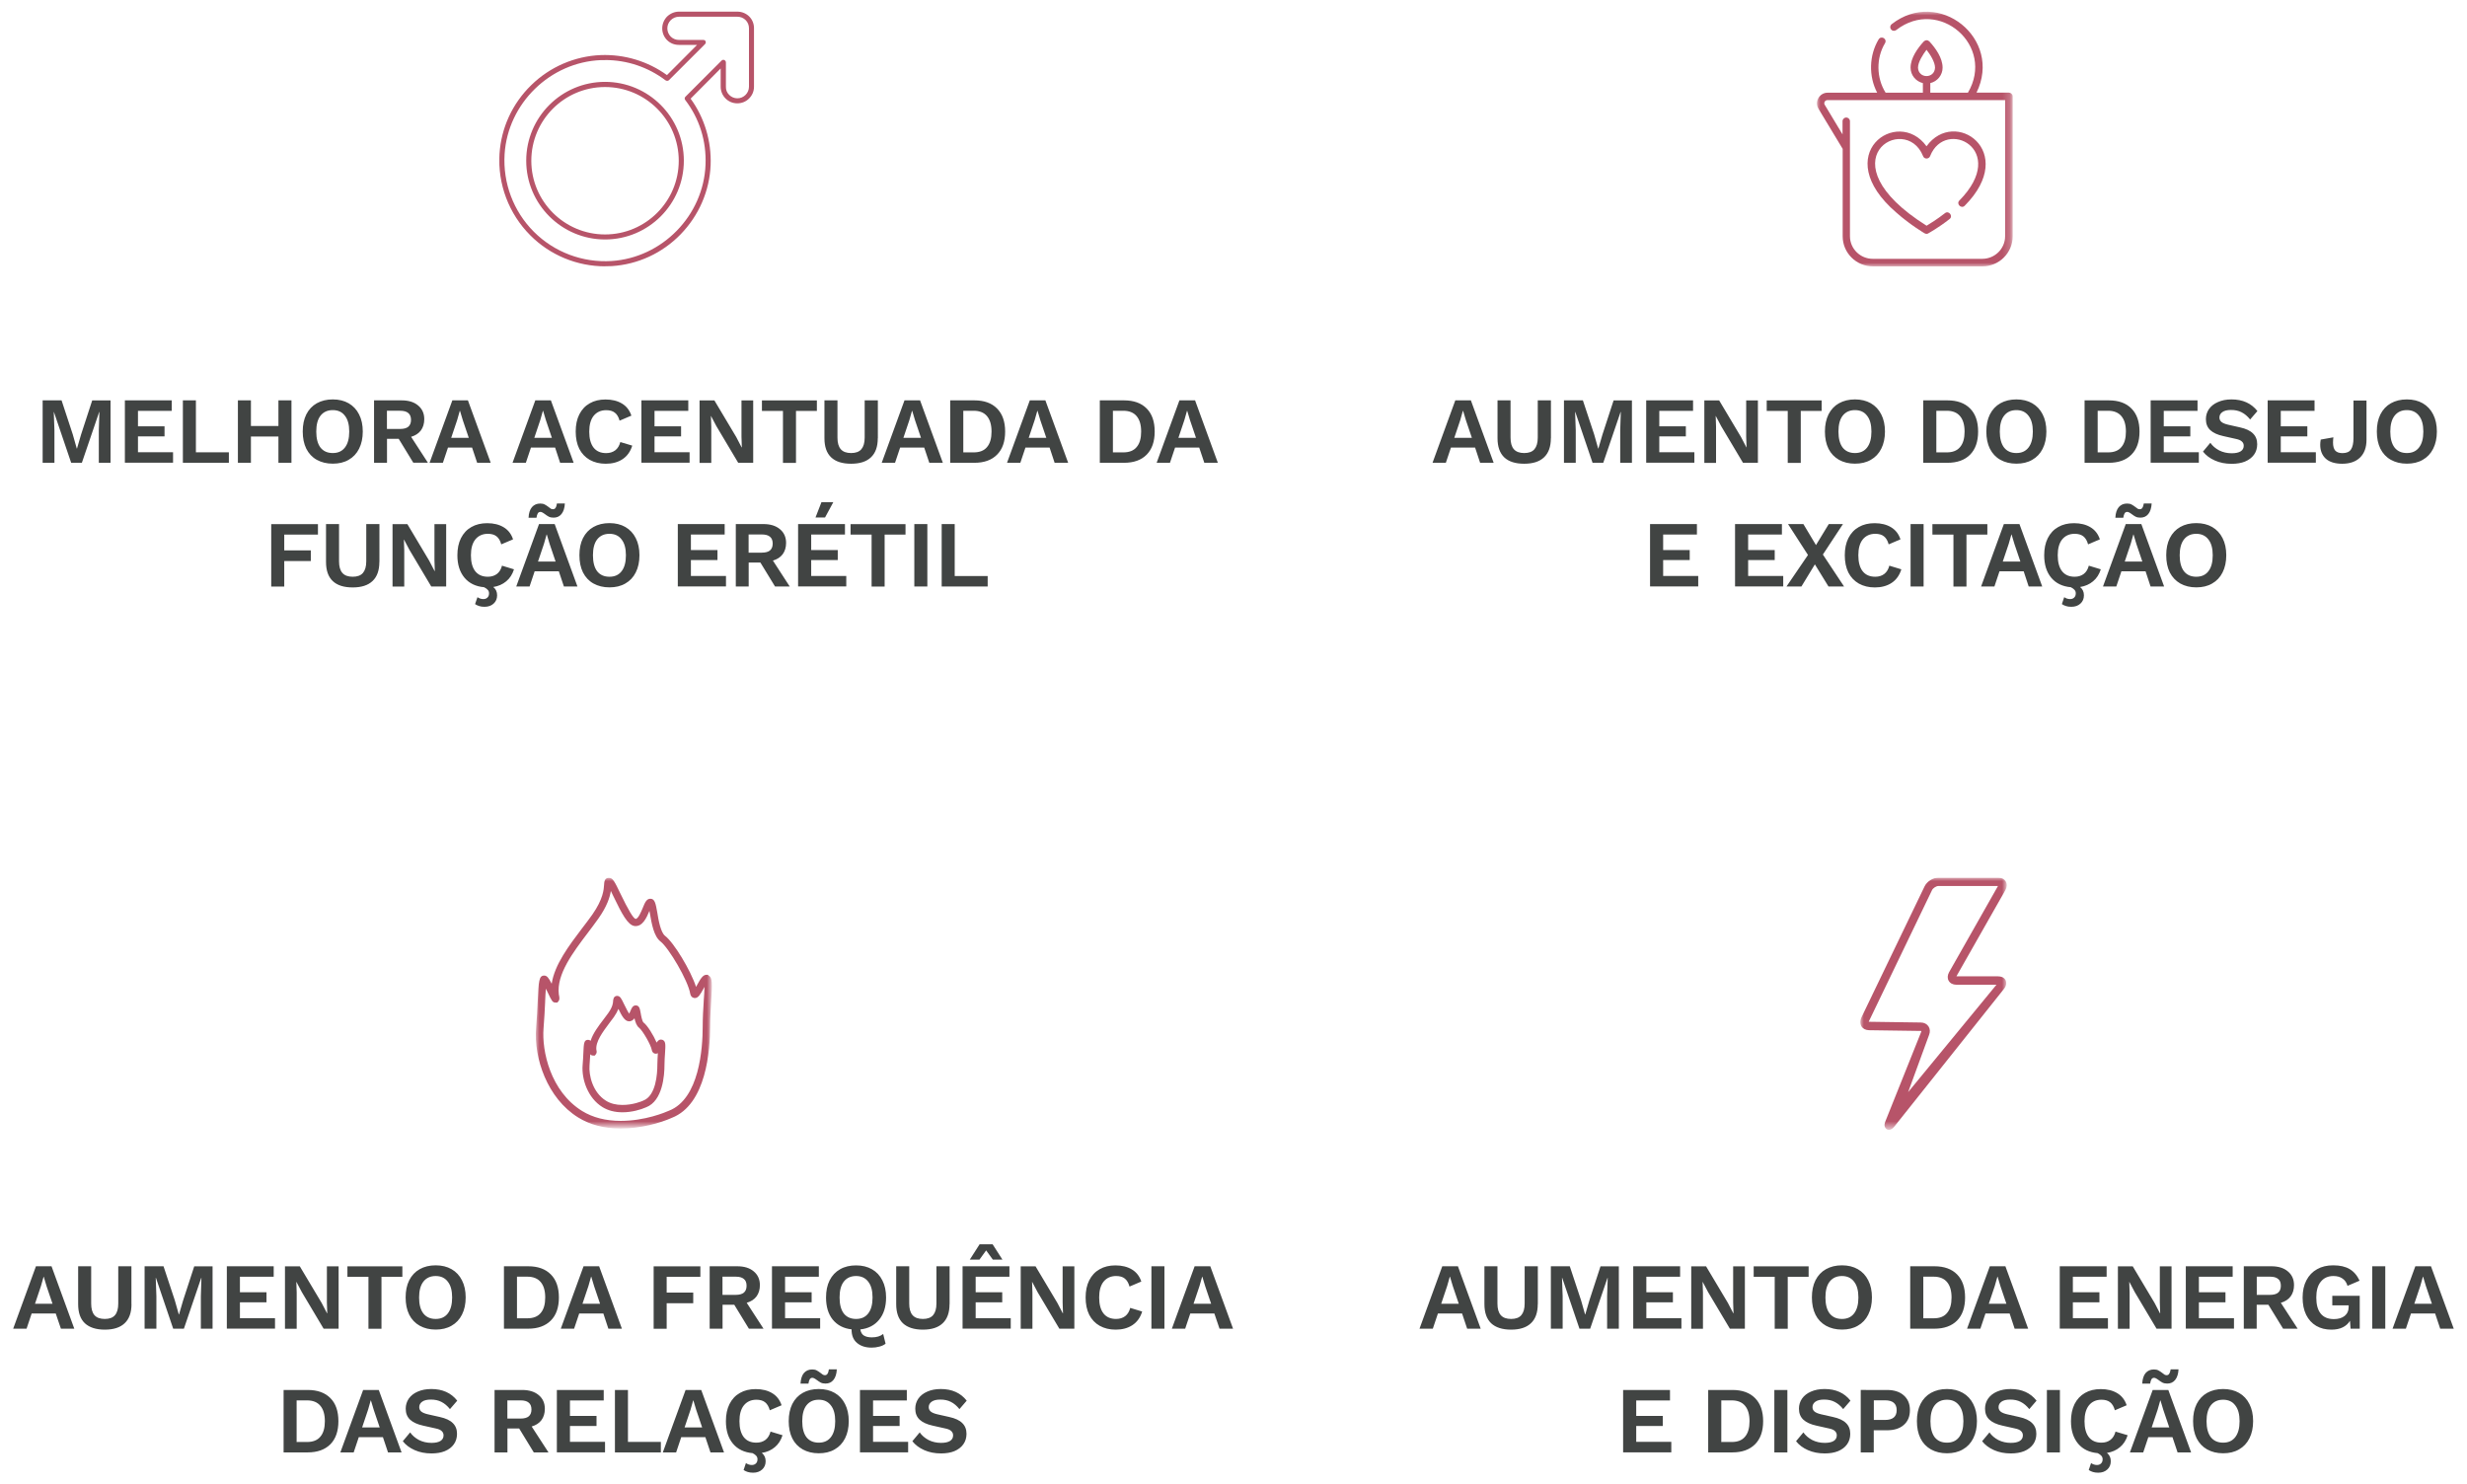 <?xml version="1.0" encoding="utf-8"?>
<!-- Generator: Adobe Illustrator 28.3.0, SVG Export Plug-In . SVG Version: 6.00 Build 0)  -->
<svg version="1.1" id="Camada_1" xmlns="http://www.w3.org/2000/svg" xmlns:xlink="http://www.w3.org/1999/xlink" x="0px" y="0px"
	 viewBox="0 0 339 204" style="enable-background:new 0 0 339 204;" xml:space="preserve">
<style type="text/css">
	.st0{clip-path:url(#SVGID_00000141417375268044970380000001712173100575915170_);}
	.st1{fill:#B75469;}
	.st2{fill:#414443;}
	.st3{fill:#FFFFFF;filter:url(#Adobe_OpacityMaskFilter);}
	.st4{mask:url(#mask0_2008_1167_00000001657236538019436380000007871315103701824702_);}
	.st5{clip-path:url(#SVGID_00000097492651265237477230000011314545879725846959_);}
	.st6{fill:#FFFFFF;filter:url(#Adobe_OpacityMaskFilter_00000093167908851269921150000003156695777714448060_);}
	.st7{mask:url(#mask1_2008_1167_00000158738852611363037380000011713824082888187788_);}
	.st8{clip-path:url(#SVGID_00000028326111966026584280000012157723872410953397_);}
	.st9{fill:#FFFFFF;filter:url(#Adobe_OpacityMaskFilter_00000183929768759638335010000016271728460018949049_);}
	.st10{mask:url(#mask2_2008_1167_00000170248279972306078740000013647068364175141554_);}
</style>
<g>
	<defs>
		<rect id="SVGID_1_" x="68.62" y="1.6" width="35" height="35"/>
	</defs>
	<clipPath id="SVGID_00000106116994350260670390000013647728838311440782_">
		<use xlink:href="#SVGID_1_"  style="overflow:visible;"/>
	</clipPath>
	<g style="clip-path:url(#SVGID_00000106116994350260670390000013647728838311440782_);">
		<path class="st1" d="M83.16,36.6c-3.85,0-7.56-1.52-10.28-4.25c-2.96-2.96-4.5-7.04-4.24-11.21c0.23-3.57,1.77-6.92,4.36-9.44
			c2.58-2.52,5.97-3.98,9.55-4.13c3.26-0.12,6.47,0.84,9.1,2.75l4.14-4.15H93.3c-0.63,0-1.19-0.22-1.63-0.65
			C91.24,5.09,91,4.51,91,3.91c0-0.62,0.24-1.19,0.66-1.63c0.45-0.43,1.03-0.68,1.63-0.68h8.05c0.6,0,1.18,0.24,1.61,0.66
			c0.43,0.43,0.66,1,0.66,1.61v8.05c0,0.62-0.24,1.18-0.68,1.62c-0.43,0.43-1,0.66-1.62,0.66c-0.62,0-1.19-0.24-1.62-0.68
			c-0.43-0.43-0.66-1.01-0.66-1.63V9.41l-4.13,4.15c1.91,2.62,2.87,5.84,2.75,9.1c-0.14,3.57-1.61,6.96-4.13,9.55
			s-5.87,4.13-9.44,4.36c-0.31,0.02-0.62,0.02-0.93,0.02V36.6z M83.15,8.26c-0.19,0-0.37,0-0.57,0
			c-6.99,0.28-12.79,5.95-13.24,12.91c-0.25,3.98,1.21,7.87,4.02,10.68c2.81,2.81,6.7,4.27,10.68,4.02
			c6.96-0.45,12.64-6.25,12.91-13.24c0.13-3.25-0.83-6.32-2.79-8.89c-0.11-0.13-0.1-0.34,0.04-0.46l4.96-4.96
			c0.1-0.1,0.25-0.13,0.37-0.07c0.13,0.06,0.22,0.18,0.22,0.33v3.33c-0.02,0.42,0.14,0.83,0.45,1.13c0.3,0.3,0.7,0.47,1.13,0.47
			c0.42,0,0.82-0.17,1.12-0.47c0.3-0.3,0.47-0.7,0.47-1.13V3.88c0-0.42-0.16-0.82-0.46-1.12c-0.3-0.3-0.7-0.46-1.12-0.46H93.3
			c-0.42,0-0.83,0.17-1.13,0.47c-0.3,0.3-0.47,0.7-0.47,1.13c0,0.42,0.17,0.83,0.47,1.13c0.3,0.3,0.71,0.46,1.13,0.46h3.33
			c0.14-0.01,0.27,0.06,0.33,0.19c0.05,0.13,0.02,0.28-0.07,0.37l-4.96,4.96c-0.12,0.12-0.31,0.13-0.46,0.04
			c-2.43-1.83-5.3-2.8-8.33-2.8H83.15z M83.14,32.91c-5.96,0-10.83-4.85-10.83-10.83c0-5.97,4.85-10.83,10.83-10.83
			c5.97,0,10.83,4.85,10.83,10.83C93.97,28.06,89.11,32.91,83.14,32.91z M83.14,11.96c-5.59,0-10.13,4.54-10.13,10.13
			c0,5.59,4.54,10.13,10.13,10.13c5.59,0,10.13-4.54,10.13-10.13C93.27,16.5,88.73,11.96,83.14,11.96z"/>
	</g>
</g>
<path class="st2" d="M15.19,63.6h-1.61v-4.47l0.08-2.51h-0.03l-2.38,6.98H9.78l-2.37-6.98H7.39l0.09,2.51v4.47H5.86v-8.58h2.6
	L10,59.7l0.55,1.94h0.03l0.56-1.92l1.53-4.69h2.52V63.6z M17.16,55.02h6.44v1.44h-4.64v2.13h3.65v1.38h-3.65v2.18h4.82v1.44h-6.62
	V55.02z M31.45,62.16v1.44h-6.32v-8.58h1.79v7.14H31.45z M40.05,55.02v8.58h-1.79v-3.61h-3.78v3.61h-1.79v-8.58h1.79v3.52h3.78
	v-3.52H40.05z M45.73,54.89c0.84,0,1.57,0.18,2.18,0.53c0.62,0.36,1.1,0.87,1.43,1.53c0.34,0.66,0.51,1.44,0.51,2.35
	s-0.17,1.7-0.51,2.37c-0.33,0.66-0.81,1.17-1.43,1.52c-0.62,0.36-1.34,0.53-2.18,0.53c-0.84,0-1.57-0.18-2.2-0.53
	s-1.1-0.86-1.44-1.52c-0.33-0.67-0.49-1.46-0.49-2.37s0.16-1.69,0.49-2.35c0.34-0.67,0.82-1.18,1.44-1.53
	C44.16,55.07,44.89,54.89,45.73,54.89z M45.73,56.36c-0.73,0-1.29,0.26-1.69,0.77c-0.39,0.5-0.58,1.23-0.58,2.18s0.19,1.69,0.58,2.2
	c0.4,0.5,0.96,0.75,1.69,0.75c0.72,0,1.27-0.25,1.66-0.75c0.4-0.51,0.6-1.24,0.6-2.2s-0.2-1.68-0.6-2.18
	C47.01,56.62,46.45,56.36,45.73,56.36z M56.8,63.6l-2.01-3.29h-1.61v3.29H51.4v-8.58h3.78c0.96,0,1.72,0.23,2.27,0.7
	c0.56,0.46,0.85,1.09,0.85,1.88c0,0.62-0.16,1.14-0.47,1.56c-0.31,0.41-0.76,0.7-1.34,0.87l2.31,3.56H56.8z M53.17,58.95h1.81
	c0.5,0,0.88-0.1,1.12-0.3c0.25-0.21,0.38-0.52,0.38-0.95c0-0.42-0.13-0.74-0.38-0.94c-0.24-0.21-0.62-0.31-1.12-0.31h-1.81V58.95z
	 M64.87,61.51h-3.31l-0.7,2.09h-1.83l3.13-8.58h2.14l3.13,8.58h-1.86L64.87,61.51z M64.42,60.18l-0.82-2.42l-0.39-1.3h-0.03
	l-0.36,1.27l-0.82,2.44H64.42z M76.28,61.51h-3.32l-0.7,2.09h-1.83l3.13-8.58h2.14l3.13,8.58h-1.86L76.28,61.51z M75.84,60.18
	l-0.82-2.42l-0.39-1.3H74.6l-0.36,1.27l-0.82,2.44H75.84z M86.88,61.24c-0.25,0.82-0.7,1.45-1.34,1.87
	c-0.64,0.42-1.41,0.62-2.3,0.62c-0.84,0-1.57-0.18-2.2-0.53c-0.62-0.36-1.1-0.86-1.44-1.52c-0.33-0.67-0.49-1.46-0.49-2.37
	s0.16-1.69,0.49-2.35c0.34-0.67,0.81-1.18,1.43-1.53c0.62-0.36,1.35-0.53,2.18-0.53c0.89,0,1.65,0.19,2.26,0.56
	c0.62,0.37,1.05,0.93,1.29,1.66l-1.62,0.69c-0.14-0.51-0.36-0.88-0.66-1.1c-0.29-0.23-0.69-0.34-1.18-0.34
	c-0.73,0-1.3,0.26-1.72,0.77c-0.41,0.51-0.61,1.24-0.61,2.18c0,0.95,0.2,1.69,0.6,2.2c0.4,0.5,0.97,0.75,1.73,0.75
	c0.49,0,0.9-0.13,1.24-0.38c0.34-0.26,0.57-0.64,0.7-1.14L86.88,61.24z M88.15,55.02h6.43v1.44h-4.64v2.13h3.65v1.38h-3.65v2.18
	h4.82v1.44h-6.62V55.02z M103.49,63.6h-2.05l-3-5.04l-0.74-1.4h-0.01l0.05,1.48v4.97h-1.61v-8.58h2.04l3,5.03l0.74,1.42h0.03
	l-0.05-1.48v-4.97h1.61V63.6z M112.25,56.47h-2.87v7.14h-1.79v-7.14h-2.89v-1.44h7.55V56.47z M120.62,60.22
	c0,1.16-0.31,2.04-0.94,2.63c-0.62,0.59-1.53,0.88-2.73,0.88s-2.12-0.29-2.74-0.88c-0.62-0.59-0.92-1.46-0.92-2.63v-5.2h1.79v5.12
	c0,0.72,0.15,1.25,0.46,1.6c0.31,0.35,0.78,0.52,1.42,0.52c0.63,0,1.1-0.17,1.4-0.52c0.3-0.35,0.46-0.88,0.46-1.6v-5.12h1.81V60.22z
	 M127,61.51h-3.31l-0.7,2.09h-1.83l3.13-8.58h2.14l3.13,8.58h-1.86L127,61.51z M126.56,60.18l-0.82-2.42l-0.39-1.3h-0.03l-0.36,1.27
	l-0.82,2.44H126.56z M133.89,55.02c1.34,0,2.38,0.37,3.12,1.12c0.74,0.75,1.11,1.8,1.11,3.17s-0.37,2.43-1.11,3.17
	c-0.74,0.75-1.78,1.12-3.12,1.12h-3.32v-8.58H133.89z M133.8,62.17c0.81,0,1.43-0.24,1.83-0.73c0.42-0.49,0.62-1.2,0.62-2.13
	s-0.21-1.63-0.62-2.12c-0.41-0.49-1.02-0.74-1.83-0.74h-1.43v5.72H133.8z M144.23,61.51h-3.32l-0.7,2.09h-1.83l3.13-8.58h2.14
	l3.13,8.58h-1.86L144.23,61.51z M143.78,60.18l-0.82-2.42l-0.39-1.3h-0.03l-0.36,1.27l-0.82,2.44H143.78z M154.45,55.02
	c1.34,0,2.38,0.37,3.12,1.12c0.74,0.75,1.1,1.8,1.1,3.17s-0.37,2.43-1.1,3.17c-0.74,0.75-1.78,1.12-3.12,1.12h-3.32v-8.58H154.45z
	 M154.36,62.17c0.81,0,1.43-0.24,1.83-0.73c0.42-0.49,0.62-1.2,0.62-2.13s-0.21-1.63-0.62-2.12c-0.41-0.49-1.02-0.74-1.83-0.74
	h-1.43v5.72H154.36z M164.79,61.51h-3.32l-0.7,2.09h-1.83l3.13-8.58h2.15l3.13,8.58h-1.86L164.79,61.51z M164.35,60.18l-0.82-2.42
	l-0.39-1.3h-0.03l-0.36,1.27l-0.82,2.44H164.35z M39.06,73.47v2.17h3.65v1.46h-3.65v3.51h-1.79v-8.58h6.42v1.44H39.06z M52.13,77.22
	c0,1.16-0.31,2.04-0.94,2.63c-0.62,0.59-1.53,0.88-2.73,0.88s-2.12-0.29-2.74-0.88c-0.62-0.59-0.92-1.46-0.92-2.63v-5.2h1.79v5.12
	c0,0.72,0.15,1.25,0.46,1.6c0.31,0.35,0.78,0.52,1.42,0.52c0.63,0,1.1-0.17,1.4-0.52s0.46-0.88,0.46-1.6v-5.12h1.81V77.22z
	 M61.31,80.6h-2.05l-3-5.04l-0.74-1.4H55.5l0.05,1.48v4.97h-1.61v-8.58h2.04l3,5.03l0.74,1.42h0.03l-0.05-1.48v-4.97h1.61V80.6z
	 M70.63,78.24c-0.22,0.69-0.57,1.24-1.07,1.65c-0.49,0.41-1.08,0.67-1.78,0.78c0.36,0.28,0.53,0.66,0.53,1.14
	c0,0.47-0.16,0.85-0.48,1.14c-0.31,0.29-0.73,0.44-1.25,0.44c-0.29,0-0.53-0.03-0.73-0.1c-0.2-0.06-0.39-0.15-0.57-0.27l0.33-0.95
	c0.25,0.17,0.52,0.26,0.81,0.26c0.23,0,0.42-0.07,0.56-0.21c0.15-0.14,0.22-0.33,0.22-0.59c0-0.17-0.05-0.32-0.16-0.45
	c-0.1-0.13-0.28-0.26-0.52-0.38c-1.14-0.1-2.04-0.53-2.69-1.3c-0.65-0.78-0.98-1.81-0.98-3.09c0-0.91,0.16-1.69,0.49-2.35
	c0.34-0.67,0.81-1.18,1.43-1.53c0.62-0.36,1.35-0.53,2.18-0.53c0.89,0,1.65,0.19,2.26,0.56c0.62,0.37,1.05,0.93,1.29,1.66
	l-1.62,0.69c-0.14-0.51-0.36-0.88-0.66-1.11c-0.29-0.23-0.69-0.34-1.18-0.34c-0.73,0-1.3,0.26-1.72,0.77
	c-0.41,0.51-0.61,1.24-0.61,2.18c0,0.95,0.2,1.69,0.6,2.2c0.4,0.5,0.98,0.75,1.73,0.75c0.49,0,0.9-0.13,1.24-0.38
	c0.34-0.26,0.57-0.64,0.7-1.14L70.63,78.24z M76.79,78.51h-3.32l-0.7,2.09h-1.83l3.13-8.58h2.15l3.13,8.58h-1.86L76.79,78.51z
	 M76.35,77.18l-0.82-2.42l-0.39-1.3h-0.03l-0.36,1.27l-0.82,2.44H76.35z M77.62,69.19c-0.03,0.63-0.19,1.12-0.47,1.46
	c-0.27,0.33-0.63,0.49-1.08,0.49c-0.25,0-0.47-0.04-0.65-0.13c-0.17-0.09-0.36-0.21-0.55-0.36c-0.14-0.1-0.25-0.18-0.34-0.22
	c-0.09-0.05-0.18-0.08-0.27-0.08c-0.16,0-0.28,0.07-0.36,0.2c-0.08,0.13-0.14,0.33-0.18,0.6h-1.09c0.03-0.64,0.19-1.13,0.47-1.46
	c0.29-0.33,0.67-0.49,1.14-0.49c0.24,0,0.45,0.04,0.61,0.13c0.17,0.09,0.36,0.21,0.55,0.36c0.13,0.1,0.23,0.18,0.31,0.23
	c0.09,0.04,0.18,0.06,0.27,0.06c0.16,0,0.29-0.06,0.36-0.19c0.09-0.13,0.15-0.33,0.19-0.6H77.62z M83.75,71.89
	c0.84,0,1.57,0.18,2.18,0.53c0.62,0.36,1.1,0.87,1.43,1.53c0.34,0.66,0.51,1.44,0.51,2.35c0,0.91-0.17,1.7-0.51,2.37
	c-0.33,0.66-0.81,1.17-1.43,1.52c-0.62,0.36-1.34,0.53-2.18,0.53c-0.84,0-1.57-0.18-2.2-0.53s-1.1-0.86-1.44-1.52
	c-0.33-0.67-0.49-1.46-0.49-2.37c0-0.91,0.16-1.69,0.49-2.35c0.34-0.67,0.82-1.18,1.44-1.53S82.91,71.89,83.75,71.89z M83.75,73.36
	c-0.73,0-1.29,0.26-1.69,0.77c-0.39,0.5-0.58,1.23-0.58,2.18s0.19,1.69,0.58,2.2c0.4,0.5,0.96,0.75,1.69,0.75
	c0.72,0,1.27-0.25,1.66-0.75c0.4-0.51,0.6-1.24,0.6-2.2s-0.2-1.68-0.6-2.18C85.03,73.62,84.47,73.36,83.75,73.36z M93.14,72.02h6.44
	v1.44h-4.64v2.13h3.65v1.38h-3.65v2.18h4.82v1.44h-6.62V72.02z M106.5,80.6l-2.01-3.29h-1.61v3.29h-1.77v-8.58h3.78
	c0.96,0,1.72,0.23,2.28,0.7c0.56,0.46,0.85,1.09,0.85,1.89c0,0.62-0.16,1.14-0.47,1.56c-0.31,0.41-0.76,0.7-1.34,0.87l2.31,3.56
	H106.5z M102.87,75.95h1.81c0.5,0,0.88-0.1,1.12-0.3c0.25-0.21,0.38-0.52,0.38-0.95s-0.13-0.74-0.38-0.94
	c-0.24-0.21-0.62-0.31-1.12-0.31h-1.81V75.95z M109.68,72.02h6.43v1.44h-4.64v2.13h3.65v1.38h-3.65v2.18h4.82v1.44h-6.62V72.02z
	 M114.51,69.01l-1.14,2.11h-1.31l0.82-2.11H114.51z M124.43,73.47h-2.87v7.14h-1.79v-7.14h-2.89v-1.44h7.55V73.47z M127.43,80.6
	h-1.79v-8.58h1.79V80.6z M135.72,79.16v1.44h-6.32v-8.58h1.79v7.14H135.72z"/>
<path class="st2" d="M202.7,61.51h-3.32l-0.7,2.09h-1.83l3.13-8.58h2.14l3.13,8.58h-1.86L202.7,61.51z M202.26,60.18l-0.82-2.42
	l-0.39-1.3h-0.03l-0.36,1.27l-0.82,2.44H202.26z M213.11,60.22c0,1.16-0.31,2.04-0.94,2.63c-0.62,0.59-1.53,0.88-2.73,0.88
	c-1.2,0-2.12-0.29-2.74-0.88c-0.61-0.59-0.92-1.46-0.92-2.63v-5.2h1.79v5.12c0,0.72,0.15,1.25,0.46,1.6
	c0.31,0.35,0.79,0.52,1.42,0.52c0.63,0,1.1-0.17,1.4-0.52c0.3-0.35,0.46-0.88,0.46-1.6v-5.12h1.81V60.22z M224.25,63.6h-1.61v-4.47
	l0.08-2.51h-0.03l-2.38,6.98h-1.47l-2.37-6.98h-0.03l0.09,2.51v4.47h-1.62v-8.58h2.6l1.55,4.68l0.55,1.94h0.03l0.56-1.92l1.53-4.69
	h2.52V63.6z M226.22,55.02h6.43v1.44h-4.64v2.13h3.65v1.38h-3.65v2.18h4.82v1.44h-6.62V55.02z M241.56,63.6h-2.05l-3-5.04l-0.74-1.4
	h-0.01l0.05,1.48v4.97h-1.61v-8.58h2.04l3,5.03l0.74,1.42H240l-0.05-1.48v-4.97h1.61V63.6z M250.32,56.47h-2.87v7.14h-1.79v-7.14
	h-2.89v-1.44h7.55V56.47z M254.9,54.89c0.84,0,1.57,0.18,2.18,0.53c0.62,0.36,1.1,0.87,1.43,1.53c0.34,0.66,0.51,1.44,0.51,2.35
	s-0.17,1.7-0.51,2.37c-0.33,0.66-0.81,1.17-1.43,1.52c-0.62,0.36-1.34,0.53-2.18,0.53s-1.57-0.18-2.2-0.53
	c-0.62-0.36-1.11-0.86-1.44-1.52c-0.33-0.67-0.49-1.46-0.49-2.37s0.17-1.69,0.49-2.35c0.34-0.67,0.82-1.18,1.44-1.53
	C253.33,55.07,254.06,54.89,254.9,54.89z M254.9,56.36c-0.73,0-1.29,0.26-1.69,0.77c-0.39,0.5-0.58,1.23-0.58,2.18
	s0.19,1.69,0.58,2.2c0.4,0.5,0.96,0.75,1.69,0.75c0.72,0,1.27-0.25,1.66-0.75c0.4-0.51,0.6-1.24,0.6-2.2s-0.2-1.68-0.6-2.18
	C256.18,56.62,255.62,56.36,254.9,56.36z M267.6,55.02c1.34,0,2.38,0.37,3.12,1.12c0.74,0.75,1.1,1.8,1.1,3.17s-0.37,2.43-1.1,3.17
	c-0.74,0.75-1.78,1.12-3.12,1.12h-3.32v-8.58H267.6z M267.51,62.17c0.81,0,1.43-0.24,1.83-0.73c0.42-0.49,0.62-1.2,0.62-2.13
	s-0.21-1.63-0.62-2.12c-0.41-0.49-1.02-0.74-1.83-0.74h-1.43v5.72H267.51z M277.08,54.89c0.84,0,1.57,0.18,2.18,0.53
	c0.62,0.36,1.1,0.87,1.43,1.53c0.34,0.66,0.51,1.44,0.51,2.35s-0.17,1.7-0.51,2.37c-0.33,0.66-0.81,1.17-1.43,1.52
	c-0.62,0.36-1.34,0.53-2.18,0.53c-0.84,0-1.57-0.18-2.2-0.53s-1.1-0.86-1.44-1.52c-0.33-0.67-0.49-1.46-0.49-2.37
	s0.16-1.69,0.49-2.35c0.34-0.67,0.82-1.18,1.44-1.53C275.5,55.07,276.24,54.89,277.08,54.89z M277.08,56.36
	c-0.73,0-1.29,0.26-1.69,0.77c-0.39,0.5-0.59,1.23-0.59,2.18s0.2,1.69,0.59,2.2c0.4,0.5,0.96,0.75,1.69,0.75
	c0.72,0,1.27-0.25,1.66-0.75c0.4-0.51,0.6-1.24,0.6-2.2s-0.2-1.68-0.6-2.18C278.35,56.62,277.8,56.36,277.08,56.36z M289.77,55.02
	c1.34,0,2.38,0.37,3.12,1.12c0.74,0.75,1.11,1.8,1.11,3.17s-0.37,2.43-1.11,3.17c-0.74,0.75-1.78,1.12-3.12,1.12h-3.32v-8.58H289.77
	z M289.68,62.17c0.82,0,1.43-0.24,1.83-0.73c0.42-0.49,0.62-1.2,0.62-2.13s-0.21-1.63-0.62-2.12c-0.41-0.49-1.02-0.74-1.83-0.74
	h-1.43v5.72H289.68z M295.54,55.02h6.43v1.44h-4.64v2.13h3.65v1.38h-3.65v2.18h4.82v1.44h-6.62V55.02z M306.64,54.89
	c1.53,0,2.72,0.53,3.56,1.6l-1,1.16c-0.36-0.45-0.75-0.78-1.17-0.99c-0.42-0.22-0.9-0.32-1.46-0.32c-0.53,0-0.93,0.1-1.2,0.3
	c-0.26,0.19-0.39,0.44-0.39,0.74c0,0.24,0.09,0.44,0.27,0.6c0.19,0.16,0.5,0.29,0.94,0.39l1.6,0.36c0.83,0.18,1.43,0.46,1.81,0.85
	c0.38,0.37,0.57,0.86,0.57,1.47c0,0.55-0.15,1.04-0.44,1.44c-0.3,0.41-0.71,0.72-1.24,0.94c-0.52,0.21-1.13,0.31-1.82,0.31
	c-0.87,0-1.64-0.15-2.33-0.46c-0.68-0.3-1.22-0.71-1.62-1.22l1.01-1.21c0.3,0.43,0.71,0.78,1.22,1.05c0.52,0.26,1.09,0.39,1.72,0.39
	c0.53,0,0.94-0.09,1.22-0.26c0.29-0.18,0.43-0.44,0.43-0.77c0-0.23-0.08-0.43-0.25-0.58c-0.16-0.16-0.43-0.28-0.82-0.36l-1.74-0.39
	c-0.79-0.17-1.39-0.45-1.79-0.82c-0.4-0.38-0.6-0.88-0.6-1.51c0-0.51,0.14-0.97,0.42-1.38c0.29-0.41,0.69-0.73,1.22-0.96
	C305.31,55.01,305.93,54.89,306.64,54.89z M311.62,55.02h6.43v1.44h-4.64v2.13h3.65v1.38h-3.65v2.18h4.82v1.44h-6.62V55.02z
	 M325.19,60.44c0,1.04-0.29,1.85-0.88,2.43c-0.58,0.57-1.4,0.86-2.46,0.86c-0.98,0-1.73-0.23-2.25-0.69
	c-0.51-0.47-0.77-1.11-0.77-1.91c0-0.2,0.02-0.44,0.07-0.72l1.74-0.31c-0.03,0.23-0.05,0.47-0.05,0.72c0,0.5,0.1,0.87,0.31,1.11
	c0.22,0.23,0.55,0.34,0.99,0.34c0.55,0,0.93-0.16,1.16-0.49c0.23-0.34,0.35-0.86,0.35-1.57v-5.17h1.79V60.44z M330.74,54.89
	c0.84,0,1.57,0.18,2.18,0.53c0.62,0.36,1.1,0.87,1.43,1.53c0.34,0.66,0.51,1.44,0.51,2.35s-0.17,1.7-0.51,2.37
	c-0.33,0.66-0.81,1.17-1.43,1.52c-0.62,0.36-1.34,0.53-2.18,0.53c-0.84,0-1.57-0.18-2.2-0.53s-1.1-0.86-1.44-1.52
	c-0.33-0.67-0.49-1.46-0.49-2.37s0.16-1.69,0.49-2.35c0.34-0.67,0.82-1.18,1.44-1.53C329.16,55.07,329.89,54.89,330.74,54.89z
	 M330.74,56.36c-0.73,0-1.29,0.26-1.69,0.77c-0.39,0.5-0.59,1.23-0.59,2.18s0.2,1.69,0.59,2.2c0.4,0.5,0.96,0.75,1.69,0.75
	c0.72,0,1.27-0.25,1.66-0.75c0.4-0.51,0.6-1.24,0.6-2.2s-0.2-1.68-0.6-2.18C332.01,56.62,331.45,56.36,330.74,56.36z M226.75,72.02
	h6.43v1.44h-4.64v2.13h3.65v1.38h-3.65v2.18h4.82v1.44h-6.62V72.02z M238.43,72.02h6.43v1.44h-4.64v2.13h3.65v1.38h-3.65v2.18h4.82
	v1.44h-6.62V72.02z M251.26,80.6l-1.87-3.04l-1.85,3.04h-2.05l2.95-4.33l-2.74-4.25h2.11l1.73,2.89l1.76-2.89h1.95l-2.76,4.19
	l2.91,4.39H251.26z M261.27,78.24c-0.25,0.82-0.7,1.45-1.34,1.87c-0.64,0.42-1.41,0.62-2.3,0.62c-0.84,0-1.57-0.18-2.2-0.53
	c-0.62-0.36-1.1-0.86-1.44-1.52c-0.33-0.67-0.49-1.46-0.49-2.37c0-0.91,0.16-1.69,0.49-2.35c0.34-0.67,0.81-1.18,1.43-1.53
	c0.62-0.36,1.35-0.53,2.18-0.53c0.89,0,1.65,0.19,2.26,0.56c0.62,0.37,1.05,0.93,1.29,1.66l-1.62,0.69
	c-0.14-0.51-0.36-0.88-0.66-1.11c-0.29-0.23-0.69-0.34-1.18-0.34c-0.73,0-1.3,0.26-1.72,0.77c-0.41,0.51-0.61,1.24-0.61,2.18
	c0,0.95,0.2,1.69,0.6,2.2c0.4,0.5,0.97,0.75,1.73,0.75c0.49,0,0.9-0.13,1.23-0.38c0.34-0.26,0.57-0.64,0.7-1.14L261.27,78.24z
	 M264.33,80.6h-1.79v-8.58h1.79V80.6z M273.09,73.47h-2.87v7.14h-1.79v-7.14h-2.89v-1.44h7.55V73.47z M278.08,78.51h-3.32l-0.7,2.09
	h-1.83l3.13-8.58h2.14l3.13,8.58h-1.86L278.08,78.51z M277.63,77.18l-0.82-2.42l-0.39-1.3h-0.03l-0.36,1.27l-0.82,2.44H277.63z
	 M288.68,78.24c-0.22,0.69-0.57,1.24-1.07,1.65c-0.49,0.41-1.08,0.67-1.78,0.78c0.35,0.28,0.53,0.66,0.53,1.14
	c0,0.47-0.16,0.85-0.48,1.14c-0.31,0.29-0.73,0.44-1.25,0.44c-0.29,0-0.53-0.03-0.73-0.1c-0.2-0.06-0.39-0.15-0.57-0.27l0.32-0.95
	c0.25,0.17,0.52,0.26,0.81,0.26c0.23,0,0.42-0.07,0.56-0.21c0.15-0.14,0.22-0.33,0.22-0.59c0-0.17-0.05-0.32-0.16-0.45
	c-0.1-0.13-0.28-0.26-0.52-0.38c-1.14-0.1-2.04-0.53-2.69-1.3c-0.65-0.78-0.97-1.81-0.97-3.09c0-0.91,0.16-1.69,0.49-2.35
	c0.34-0.67,0.81-1.18,1.43-1.53c0.62-0.36,1.35-0.53,2.18-0.53c0.89,0,1.65,0.19,2.26,0.56c0.62,0.37,1.05,0.93,1.29,1.66
	l-1.62,0.69c-0.14-0.51-0.36-0.88-0.66-1.11c-0.3-0.23-0.69-0.34-1.18-0.34c-0.73,0-1.3,0.26-1.72,0.77
	c-0.41,0.51-0.61,1.24-0.61,2.18c0,0.95,0.2,1.69,0.6,2.2c0.4,0.5,0.97,0.75,1.73,0.75c0.49,0,0.9-0.13,1.24-0.38
	c0.34-0.26,0.57-0.64,0.7-1.14L288.68,78.24z M294.83,78.51h-3.32l-0.7,2.09h-1.83l3.13-8.58h2.14l3.13,8.58h-1.86L294.83,78.51z
	 M294.39,77.18l-0.82-2.42l-0.39-1.3h-0.03l-0.36,1.27l-0.82,2.44H294.39z M295.67,69.19c-0.04,0.63-0.19,1.12-0.47,1.46
	c-0.27,0.33-0.63,0.49-1.08,0.49c-0.25,0-0.47-0.04-0.65-0.13c-0.17-0.09-0.36-0.21-0.55-0.36c-0.14-0.1-0.25-0.18-0.34-0.22
	c-0.09-0.05-0.18-0.08-0.27-0.08c-0.16,0-0.28,0.07-0.36,0.2c-0.08,0.13-0.14,0.33-0.18,0.6h-1.09c0.03-0.64,0.19-1.13,0.47-1.46
	c0.29-0.33,0.67-0.49,1.14-0.49c0.24,0,0.45,0.04,0.61,0.13c0.17,0.09,0.36,0.21,0.55,0.36c0.13,0.1,0.23,0.18,0.31,0.23
	c0.09,0.04,0.18,0.06,0.27,0.06c0.16,0,0.29-0.06,0.36-0.19c0.09-0.13,0.15-0.33,0.2-0.6H295.67z M301.8,71.89
	c0.84,0,1.57,0.18,2.18,0.53c0.62,0.36,1.1,0.87,1.43,1.53c0.34,0.66,0.51,1.44,0.51,2.35c0,0.91-0.17,1.7-0.51,2.37
	c-0.33,0.66-0.81,1.17-1.43,1.52c-0.61,0.36-1.34,0.53-2.18,0.53s-1.57-0.18-2.2-0.53c-0.62-0.36-1.1-0.86-1.44-1.52
	c-0.33-0.67-0.49-1.46-0.49-2.37c0-0.91,0.16-1.69,0.49-2.35c0.34-0.67,0.82-1.18,1.44-1.53C300.22,72.07,300.95,71.89,301.8,71.89z
	 M301.8,73.36c-0.73,0-1.29,0.26-1.69,0.77c-0.39,0.5-0.59,1.23-0.59,2.18s0.2,1.69,0.59,2.2c0.4,0.5,0.96,0.75,1.69,0.75
	c0.72,0,1.27-0.25,1.66-0.75c0.4-0.51,0.6-1.24,0.6-2.2s-0.2-1.68-0.6-2.18C303.07,73.62,302.51,73.36,301.8,73.36z"/>
<defs>
	<filter id="Adobe_OpacityMaskFilter" filterUnits="userSpaceOnUse" x="249.66" y="1.61" width="26.9" height="35">
		<feColorMatrix  type="matrix" values="1 0 0 0 0  0 1 0 0 0  0 0 1 0 0  0 0 0 1 0"/>
	</filter>
</defs>
<mask maskUnits="userSpaceOnUse" x="249.66" y="1.61" width="26.9" height="35" id="mask0_2008_1167_00000001657236538019436380000007871315103701824702_">
	<path class="st3" d="M276.6,1.6h-26.97v35h26.97V1.6z"/>
</mask>
<g class="st4">
	<path class="st1" d="M276.05,12.73h-4.45c3.63-7.41-5.18-14.48-11.67-9.4c-0.22,0.18-0.25,0.49-0.07,0.72
		c0.18,0.22,0.49,0.25,0.72,0.07c5.89-4.56,13.63,2.18,9.84,8.62h-5.17v-1.32c0.97-0.23,1.69-1.1,1.69-2.12
		c0-1.33-0.95-2.67-1.82-3.61c-0.25-0.22-0.51-0.22-0.76,0c-0.86,0.94-1.82,2.28-1.82,3.61c0,1.03,0.72,1.89,1.69,2.12v1.32h-5.12
		c-1.28-2.03-1.32-4.76-0.08-6.81c0.33-0.59-0.52-1.09-0.88-0.52c-1.32,2.2-1.39,5.07-0.2,7.33h-6.82c-1.1,0-1.83,1.23-1.25,2.2
		l3.33,5.52v12.02c0,2.28,1.87,4.13,4.16,4.13h15.04c2.29,0,4.16-1.85,4.16-4.13V13.25c0-0.28-0.23-0.51-0.51-0.51V12.73z
		 M263.56,9.3c0-0.77,0.68-1.81,1.17-2.46c0.51,0.65,1.17,1.69,1.17,2.46C265.84,10.84,263.62,10.84,263.56,9.3z M275.53,32.47
		c0,1.71-1.41,3.1-3.14,3.1h-15.04c-1.73,0-3.14-1.39-3.14-3.1V16.66c0-0.28-0.23-0.51-0.51-0.51c-0.28,0-0.51,0.23-0.51,0.51v1.81
		l-2.45-4.07c-0.17-0.29,0.05-0.64,0.37-0.64h24.42v18.72L275.53,32.47z"/>
	<path class="st1" d="M264.73,20.1c-3.96-5.5-13.45,1.12-4.14,9.12c1.92,1.7,3.81,2.8,3.89,2.85c0.17,0.08,0.34,0.1,0.49,0
		c0.06-0.04,1.38-0.75,2.93-1.97c0.52-0.41-0.11-1.22-0.63-0.81c-1.1,0.86-2.09,1.46-2.53,1.73c-14.29-8.99-2.92-15.65-0.49-9.58
		c0.15,0.46,0.82,0.46,0.98,0c2.09-5.3,10.91-0.89,4.01,6.12c-0.46,0.47,0.28,1.19,0.74,0.71c7.41-7.47-1.39-13.51-5.24-8.18V20.1z"
		/>
</g>
<path class="st2" d="M7.66,180.51H4.35l-0.7,2.09H1.81l3.13-8.58h2.14l3.13,8.58H8.37L7.66,180.51z M7.22,179.18l-0.82-2.42
	l-0.39-1.3H5.99l-0.36,1.27l-0.82,2.44H7.22z M18.07,179.22c0,1.16-0.31,2.04-0.94,2.63c-0.62,0.59-1.53,0.88-2.73,0.88
	s-2.12-0.3-2.74-0.88c-0.62-0.59-0.92-1.46-0.92-2.63v-5.2h1.79v5.12c0,0.72,0.15,1.25,0.45,1.6c0.31,0.35,0.78,0.52,1.42,0.52
	s1.1-0.17,1.4-0.52c0.3-0.35,0.45-0.88,0.45-1.6v-5.12h1.81V179.22z M29.21,182.6H27.6v-4.47l0.08-2.51h-0.03l-2.38,6.98H23.8
	l-2.37-6.98h-0.03l0.09,2.51v4.47h-1.62v-8.58h2.6l1.55,4.68l0.55,1.94h0.03l0.56-1.92l1.53-4.69h2.52V182.6z M31.18,174.02h6.43
	v1.44h-4.64v2.13h3.65v1.38h-3.65v2.18h4.82v1.44h-6.62V174.02z M46.52,182.6h-2.05l-3-5.04l-0.74-1.4h-0.01l0.05,1.48v4.97h-1.61
	v-8.58h2.04l3,5.03l0.74,1.42h0.03l-0.05-1.48v-4.97h1.61V182.6z M55.29,175.47h-2.87v7.14h-1.79v-7.14h-2.89v-1.44h7.55V175.47z
	 M59.87,173.89c0.84,0,1.57,0.18,2.18,0.53c0.62,0.35,1.1,0.87,1.43,1.53c0.34,0.66,0.51,1.44,0.51,2.35s-0.17,1.7-0.51,2.37
	c-0.33,0.66-0.81,1.17-1.43,1.52c-0.62,0.36-1.34,0.53-2.18,0.53c-0.84,0-1.57-0.18-2.2-0.53c-0.62-0.35-1.11-0.86-1.44-1.52
	c-0.33-0.67-0.49-1.46-0.49-2.37s0.16-1.69,0.49-2.35c0.34-0.67,0.82-1.18,1.44-1.53C58.29,174.07,59.03,173.89,59.87,173.89z
	 M59.87,175.36c-0.73,0-1.29,0.26-1.69,0.77c-0.39,0.5-0.59,1.23-0.59,2.18s0.19,1.69,0.59,2.2c0.4,0.5,0.96,0.75,1.69,0.75
	c0.72,0,1.27-0.25,1.66-0.75c0.4-0.51,0.6-1.24,0.6-2.2s-0.2-1.68-0.6-2.18C61.14,175.62,60.59,175.36,59.87,175.36z M72.57,174.02
	c1.34,0,2.38,0.37,3.12,1.12c0.74,0.74,1.11,1.8,1.11,3.17s-0.37,2.43-1.11,3.17c-0.74,0.74-1.78,1.12-3.12,1.12h-3.32v-8.58H72.57z
	 M72.47,181.17c0.81,0,1.43-0.24,1.83-0.73c0.42-0.49,0.62-1.2,0.62-2.13s-0.21-1.63-0.62-2.12c-0.41-0.49-1.02-0.74-1.83-0.74
	h-1.43v5.72H72.47z M82.91,180.51h-3.32l-0.7,2.09h-1.83l3.13-8.58h2.14l3.13,8.58h-1.86L82.91,180.51z M82.46,179.18l-0.82-2.42
	l-0.39-1.3h-0.03l-0.36,1.27l-0.82,2.44H82.46z M91.61,175.47v2.17h3.65v1.46h-3.65v3.51h-1.79v-8.58h6.42v1.44H91.61z
	 M102.91,182.6l-2.01-3.29h-1.61v3.29h-1.77v-8.58h3.78c0.96,0,1.72,0.23,2.27,0.7c0.56,0.46,0.85,1.09,0.85,1.89
	c0,0.62-0.16,1.14-0.47,1.56c-0.31,0.41-0.76,0.7-1.34,0.87l2.31,3.56H102.91z M99.28,177.95h1.81c0.5,0,0.88-0.1,1.12-0.3
	c0.25-0.21,0.38-0.52,0.38-0.95s-0.12-0.74-0.38-0.94c-0.24-0.21-0.61-0.31-1.12-0.31h-1.81V177.95z M106.09,174.02h6.43v1.44h-4.64
	v2.13h3.65v1.38h-3.65v2.18h4.82v1.44h-6.62V174.02z M119.8,183.79c0.67,0,1.19-0.16,1.56-0.47l0.33,1.34
	c-0.21,0.17-0.49,0.31-0.85,0.4c-0.36,0.1-0.71,0.14-1.07,0.14c-0.84,0-1.51-0.22-2.01-0.65c-0.5-0.42-0.75-1.04-0.74-1.86
	c-1.1-0.12-1.96-0.57-2.59-1.34c-0.62-0.77-0.92-1.79-0.92-3.04c0-0.91,0.16-1.69,0.49-2.35c0.34-0.67,0.82-1.18,1.44-1.53
	c0.62-0.36,1.36-0.53,2.2-0.53c0.84,0,1.57,0.18,2.18,0.53c0.62,0.35,1.1,0.87,1.43,1.53c0.34,0.66,0.51,1.44,0.51,2.35
	c0,1.27-0.32,2.28-0.95,3.05c-0.62,0.77-1.49,1.22-2.59,1.34c0.07,0.41,0.24,0.69,0.51,0.85C119,183.71,119.36,183.79,119.8,183.79z
	 M115.37,178.31c0,0.95,0.19,1.69,0.58,2.2c0.4,0.5,0.96,0.75,1.69,0.75c0.72,0,1.27-0.25,1.66-0.75c0.4-0.51,0.6-1.24,0.6-2.2
	s-0.2-1.68-0.6-2.18c-0.39-0.51-0.95-0.77-1.66-0.77c-0.73,0-1.29,0.26-1.69,0.77C115.56,176.63,115.37,177.36,115.37,178.31z
	 M130.48,179.22c0,1.16-0.31,2.04-0.94,2.63c-0.62,0.59-1.52,0.88-2.73,0.88c-1.2,0-2.12-0.3-2.74-0.88
	c-0.61-0.59-0.92-1.46-0.92-2.63v-5.2h1.79v5.12c0,0.72,0.15,1.25,0.46,1.6c0.31,0.35,0.78,0.52,1.42,0.52c0.63,0,1.1-0.17,1.4-0.52
	c0.3-0.35,0.46-0.88,0.46-1.6v-5.12h1.81V179.22z M132.28,174.02h6.43v1.44h-4.64v2.13h3.65v1.38h-3.65v2.18h4.82v1.44h-6.62V174.02
	z M136.43,173.11l-0.92-1.27l-0.92,1.27h-1.33l1.35-2.11h1.79l1.35,2.11H136.43z M147.62,182.6h-2.05l-3-5.04l-0.74-1.4h-0.01
	l0.05,1.48v4.97h-1.61v-8.58h2.04l3,5.03l0.74,1.42h0.03l-0.05-1.48v-4.97h1.61V182.6z M156.95,180.24
	c-0.25,0.82-0.7,1.45-1.34,1.87c-0.64,0.42-1.41,0.62-2.3,0.62c-0.84,0-1.57-0.18-2.2-0.53c-0.62-0.35-1.1-0.86-1.44-1.52
	c-0.33-0.67-0.49-1.46-0.49-2.37s0.16-1.69,0.49-2.35c0.34-0.67,0.81-1.18,1.43-1.53c0.62-0.36,1.35-0.53,2.18-0.53
	c0.89,0,1.65,0.19,2.26,0.56c0.62,0.37,1.05,0.93,1.29,1.66l-1.62,0.69c-0.14-0.51-0.36-0.88-0.66-1.11
	c-0.29-0.23-0.69-0.34-1.18-0.34c-0.73,0-1.3,0.26-1.72,0.77c-0.41,0.51-0.61,1.24-0.61,2.18c0,0.95,0.2,1.69,0.6,2.2
	c0.4,0.5,0.97,0.75,1.73,0.75c0.49,0,0.9-0.13,1.24-0.38c0.34-0.26,0.57-0.64,0.7-1.14L156.95,180.24z M160.01,182.6h-1.79v-8.58
	h1.79V182.6z M166.87,180.51h-3.31l-0.7,2.09h-1.83l3.13-8.58h2.15l3.13,8.58h-1.86L166.87,180.51z M166.43,179.18l-0.82-2.42
	l-0.39-1.3h-0.03l-0.36,1.27l-0.82,2.44H166.43z M42.28,191.02c1.34,0,2.38,0.37,3.12,1.12c0.74,0.74,1.1,1.8,1.1,3.17
	s-0.37,2.43-1.1,3.17c-0.74,0.74-1.78,1.12-3.12,1.12h-3.31v-8.58H42.28z M42.19,198.17c0.81,0,1.43-0.24,1.83-0.73
	c0.42-0.49,0.62-1.2,0.62-2.13s-0.21-1.63-0.62-2.12c-0.41-0.49-1.02-0.74-1.83-0.74h-1.43v5.72H42.19z M52.62,197.51h-3.32
	l-0.7,2.09h-1.83l3.13-8.58h2.15l3.13,8.58h-1.86L52.62,197.51z M52.18,196.18l-0.82-2.42l-0.39-1.3h-0.03l-0.36,1.27l-0.82,2.44
	H52.18z M59.27,190.89c1.53,0,2.72,0.53,3.56,1.6l-1,1.16c-0.36-0.45-0.75-0.78-1.17-0.99c-0.42-0.22-0.9-0.32-1.46-0.32
	c-0.53,0-0.93,0.1-1.2,0.3c-0.26,0.19-0.39,0.44-0.39,0.74c0,0.24,0.09,0.44,0.27,0.6c0.19,0.16,0.5,0.29,0.94,0.39l1.6,0.36
	c0.83,0.18,1.43,0.46,1.81,0.85c0.38,0.37,0.57,0.86,0.57,1.47c0,0.55-0.15,1.04-0.44,1.44c-0.29,0.41-0.71,0.72-1.24,0.94
	c-0.52,0.21-1.13,0.31-1.82,0.31c-0.87,0-1.64-0.15-2.33-0.46c-0.68-0.3-1.22-0.71-1.62-1.22l1.01-1.21
	c0.3,0.43,0.71,0.78,1.22,1.05c0.52,0.26,1.09,0.39,1.72,0.39c0.53,0,0.94-0.09,1.22-0.26c0.29-0.18,0.43-0.44,0.43-0.77
	c0-0.23-0.08-0.43-0.25-0.59c-0.16-0.16-0.43-0.28-0.82-0.36l-1.74-0.39c-0.79-0.17-1.39-0.45-1.79-0.82
	c-0.4-0.38-0.6-0.88-0.6-1.51c0-0.51,0.14-0.97,0.42-1.38c0.29-0.41,0.69-0.73,1.22-0.96C57.93,191.01,58.56,190.89,59.27,190.89z
	 M73.35,199.6l-2.01-3.29h-1.61v3.29h-1.77v-8.58h3.78c0.96,0,1.72,0.23,2.28,0.7c0.56,0.46,0.85,1.09,0.85,1.89
	c0,0.62-0.16,1.14-0.47,1.56c-0.31,0.41-0.76,0.7-1.34,0.87l2.31,3.56H73.35z M69.72,194.95h1.81c0.5,0,0.88-0.1,1.12-0.3
	c0.25-0.21,0.38-0.52,0.38-0.95s-0.13-0.74-0.38-0.94c-0.24-0.21-0.62-0.31-1.12-0.31h-1.81V194.95z M76.53,191.02h6.43v1.44h-4.64
	v2.13h3.65v1.38h-3.65v2.18h4.82v1.44h-6.62V191.02z M90.81,198.16v1.44H84.5v-8.58h1.79v7.14H90.81z M96.93,197.51h-3.32l-0.7,2.09
	h-1.83l3.13-8.58h2.15l3.13,8.58h-1.86L96.93,197.51z M96.49,196.18l-0.82-2.42l-0.39-1.3h-0.03l-0.36,1.27l-0.82,2.44H96.49z
	 M107.53,197.24c-0.22,0.69-0.57,1.24-1.07,1.65c-0.49,0.41-1.08,0.67-1.78,0.78c0.35,0.28,0.53,0.66,0.53,1.14
	c0,0.47-0.16,0.85-0.48,1.14c-0.31,0.29-0.73,0.44-1.25,0.44c-0.29,0-0.53-0.04-0.73-0.1c-0.2-0.06-0.39-0.15-0.57-0.27l0.32-0.95
	c0.25,0.17,0.52,0.26,0.81,0.26c0.23,0,0.42-0.07,0.56-0.21c0.15-0.14,0.22-0.33,0.22-0.58c0-0.17-0.05-0.33-0.16-0.46
	c-0.1-0.13-0.28-0.26-0.52-0.38c-1.14-0.1-2.04-0.53-2.69-1.3c-0.65-0.78-0.97-1.81-0.97-3.09c0-0.91,0.16-1.69,0.49-2.35
	c0.34-0.67,0.81-1.18,1.43-1.53c0.62-0.36,1.35-0.53,2.18-0.53c0.89,0,1.65,0.19,2.26,0.56c0.62,0.37,1.05,0.93,1.29,1.66
	l-1.62,0.69c-0.14-0.51-0.36-0.88-0.66-1.11c-0.29-0.23-0.69-0.34-1.18-0.34c-0.73,0-1.3,0.26-1.72,0.77
	c-0.41,0.51-0.61,1.24-0.61,2.18c0,0.95,0.2,1.69,0.6,2.2c0.4,0.5,0.97,0.75,1.73,0.75c0.49,0,0.9-0.13,1.24-0.38
	c0.34-0.26,0.57-0.64,0.7-1.14L107.53,197.24z M112.51,190.89c0.84,0,1.57,0.18,2.18,0.53c0.62,0.35,1.1,0.87,1.43,1.53
	c0.34,0.66,0.51,1.44,0.51,2.35s-0.17,1.7-0.51,2.37c-0.33,0.66-0.81,1.17-1.43,1.52c-0.61,0.36-1.34,0.53-2.18,0.53
	c-0.84,0-1.57-0.18-2.2-0.53c-0.62-0.35-1.11-0.86-1.44-1.52c-0.33-0.67-0.49-1.46-0.49-2.37s0.17-1.69,0.49-2.35
	c0.34-0.67,0.82-1.18,1.44-1.53C110.93,191.07,111.67,190.89,112.51,190.89z M112.51,192.36c-0.73,0-1.29,0.26-1.69,0.77
	c-0.39,0.5-0.58,1.23-0.58,2.18s0.19,1.69,0.58,2.2c0.4,0.5,0.96,0.75,1.69,0.75c0.72,0,1.27-0.25,1.66-0.75
	c0.4-0.51,0.6-1.24,0.6-2.2s-0.2-1.68-0.6-2.18C113.78,192.62,113.23,192.36,112.51,192.36z M114.99,188.19
	c-0.03,0.63-0.19,1.12-0.47,1.46c-0.27,0.33-0.63,0.49-1.08,0.49c-0.25,0-0.47-0.04-0.65-0.13c-0.17-0.09-0.35-0.21-0.55-0.36
	c-0.14-0.1-0.25-0.18-0.34-0.22c-0.09-0.05-0.18-0.08-0.27-0.08c-0.16,0-0.28,0.07-0.36,0.2c-0.08,0.13-0.14,0.33-0.18,0.6H110
	c0.04-0.64,0.19-1.13,0.47-1.46c0.29-0.33,0.67-0.49,1.14-0.49c0.24,0,0.45,0.04,0.61,0.13c0.17,0.09,0.36,0.21,0.55,0.36
	c0.13,0.1,0.23,0.18,0.31,0.23c0.09,0.04,0.18,0.07,0.27,0.07c0.16,0,0.29-0.07,0.36-0.2c0.09-0.13,0.15-0.33,0.19-0.6H114.99z
	 M118.18,191.02h6.43v1.44h-4.64v2.13h3.65v1.38h-3.65v2.18h4.82v1.44h-6.62V191.02z M129.28,190.89c1.53,0,2.72,0.53,3.56,1.6
	l-1,1.16c-0.36-0.45-0.75-0.78-1.17-0.99c-0.42-0.22-0.9-0.32-1.46-0.32c-0.53,0-0.93,0.1-1.2,0.3c-0.26,0.19-0.39,0.44-0.39,0.74
	c0,0.24,0.09,0.44,0.27,0.6c0.19,0.16,0.5,0.29,0.94,0.39l1.6,0.36c0.83,0.18,1.43,0.46,1.81,0.85c0.38,0.37,0.57,0.86,0.57,1.47
	c0,0.55-0.15,1.04-0.44,1.44c-0.29,0.41-0.71,0.72-1.23,0.94c-0.52,0.21-1.13,0.31-1.82,0.31c-0.87,0-1.64-0.15-2.33-0.46
	c-0.68-0.3-1.22-0.71-1.62-1.22l1.01-1.21c0.3,0.43,0.71,0.78,1.22,1.05c0.52,0.26,1.09,0.39,1.72,0.39c0.53,0,0.94-0.09,1.22-0.26
	c0.29-0.18,0.43-0.44,0.43-0.77c0-0.23-0.08-0.43-0.25-0.59c-0.16-0.16-0.43-0.28-0.82-0.36l-1.74-0.39
	c-0.79-0.17-1.39-0.45-1.79-0.82c-0.4-0.38-0.6-0.88-0.6-1.51c0-0.51,0.14-0.97,0.42-1.38c0.29-0.41,0.69-0.73,1.22-0.96
	C127.94,191.01,128.57,190.89,129.28,190.89z"/>
<g>
	<defs>
		<rect id="SVGID_00000176015095708966250240000017126617742273846201_" x="73.62" y="120.6" width="24.58" height="35"/>
	</defs>
	<clipPath id="SVGID_00000008122075365507645820000000572837516876100792_">
		<use xlink:href="#SVGID_00000176015095708966250240000017126617742273846201_"  style="overflow:visible;"/>
	</clipPath>
	<g style="clip-path:url(#SVGID_00000008122075365507645820000000572837516876100792_);">
		<defs>
			
				<filter id="Adobe_OpacityMaskFilter_00000104676240552669302850000005806389140461643679_" filterUnits="userSpaceOnUse" x="73.64" y="120.6" width="24.21" height="34.47">
				<feColorMatrix  type="matrix" values="1 0 0 0 0  0 1 0 0 0  0 0 1 0 0  0 0 0 1 0"/>
			</filter>
		</defs>
		
			<mask maskUnits="userSpaceOnUse" x="73.64" y="120.6" width="24.21" height="34.47" id="mask1_2008_1167_00000158738852611363037380000011713824082888187788_">
			<path style="fill:#FFFFFF;filter:url(#Adobe_OpacityMaskFilter_00000104676240552669302850000005806389140461643679_);" d="
				M98.21,120.6H73.62v35h24.58V120.6z"/>
		</mask>
		<g class="st7">
			<path class="st1" d="M97.35,134.01l-0.12-0.05h-0.14c-0.52,0-0.83,0.56-1.32,1.44c-0.04,0.07-0.08,0.14-0.12,0.23
				c-0.74-2.27-3.03-6.08-4.26-7.02c-0.6-0.46-0.91-2.17-1.07-3.21c-0.22-1.22-0.33-1.89-0.95-1.89c-0.53,0-0.75,0.53-1.05,1.27
				c-0.22,0.52-0.62,1.5-0.98,1.5c-0.3-0.04-1-1.22-2.1-3.5c-0.8-1.67-1.04-2.16-1.61-2.16c-0.58,0.06-0.6,0.63-0.62,0.97
				c-0.04,0.63-0.11,1.94-1.61,4.09c-0.45,0.64-0.95,1.29-1.44,1.93c-1.76,2.33-3.75,4.94-4.15,7.58c-0.42-0.82-0.65-1.12-1.03-1.12
				c-0.72,0-0.76,0.75-0.89,3.56c-0.05,1.09-0.11,2.33-0.22,3.64c-0.34,4.12,1.53,9.67,5.78,12.3c1.63,1.01,3.6,1.52,5.85,1.52
				c2.74,0,5.43-0.76,7.02-1.47c4.76-1.85,5.26-9.37,5.26-12.52c0-1.13,0.08-2.34,0.14-3.4c0.17-2.6,0.19-3.37-0.37-3.65
				L97.35,134.01z M96.7,137.61c-0.07,1.07-0.14,2.3-0.14,3.5c0,2.92-0.45,9.9-4.63,11.53c-0.52,0.23-3.28,1.4-6.63,1.4
				c-2.06,0-3.85-0.46-5.31-1.36c-4.36-2.7-5.55-8.27-5.3-11.35c0.11-1.32,0.17-2.61,0.22-3.64v-0.07c0.02-0.62,0.06-1.24,0.1-1.75
				c0.11,0.22,0.21,0.42,0.27,0.55c0.54,1.14,0.65,1.36,1.06,1.36h0.25l0.16-0.2c0.18-0.23,0.13-0.51,0.04-0.93
				c-0.34-2.75,1.96-5.78,3.99-8.46c0.46-0.62,0.99-1.3,1.45-1.96c1.18-1.67,1.57-2.91,1.71-3.79c0.12,0.25,0.25,0.52,0.36,0.75
				c1.15,2.39,1.97,3.96,2.9,4.07c1.1,0.13,1.67-1.18,2.04-2.08c0.02,0.12,0.05,0.25,0.07,0.37c0.24,1.4,0.54,3.14,1.46,3.84
				c1.12,0.86,3.79,5.36,4.08,7.19c0.12,0.54,0.52,0.58,0.63,0.58c0.47,0,0.75-0.49,1.21-1.32c0.04-0.07,0.08-0.14,0.12-0.22
				c-0.01,0.57-0.06,1.32-0.11,1.95L96.7,137.61z M91.06,142.91l-0.23-0.05c-0.27,0-0.43,0.17-0.6,0.42
				c-0.43-1.01-1.27-2.37-1.8-2.76c-0.19-0.15-0.34-0.98-0.39-1.29c-0.11-0.59-0.18-1.06-0.68-1.06c-0.41,0-0.57,0.37-0.71,0.72
				c-0.08,0.19-0.14,0.33-0.19,0.42c-0.11-0.16-0.33-0.52-0.72-1.34c-0.39-0.81-0.53-1.11-0.98-1.11c-0.47,0.05-0.49,0.52-0.51,0.68
				c-0.01,0.27-0.04,0.8-0.68,1.7c-0.21,0.28-0.42,0.58-0.64,0.86c-0.68,0.89-1.44,1.89-1.77,2.93c-0.1-0.08-0.21-0.13-0.35-0.13
				c-0.57,0-0.59,0.47-0.65,1.85c-0.02,0.48-0.05,1.04-0.1,1.63c-0.16,1.93,0.72,4.53,2.72,5.76c0.77,0.48,1.7,0.72,2.76,0.72
				c1.27,0,2.51-0.36,3.25-0.69c2.28-0.88,2.52-4.39,2.52-5.86c0-0.52,0.04-1.06,0.07-1.51c0.08-1.22,0.11-1.67-0.3-1.88H91.06z
				 M90.4,144.73c-0.02,0.48-0.07,1.04-0.07,1.58c0,1.26-0.18,4.26-1.93,4.94c-0.23,0.11-1.42,0.6-2.87,0.6
				c-0.88,0-1.64-0.19-2.26-0.58c-1.86-1.16-2.37-3.54-2.26-4.85c0.05-0.56,0.07-1.1,0.1-1.54c0.11,0.13,0.22,0.18,0.4,0.18h0.23
				l0.14-0.18c0.17-0.21,0.11-0.45,0.07-0.6c-0.13-1.13,0.87-2.45,1.77-3.66c0.21-0.26,0.43-0.57,0.63-0.84
				c0.28-0.4,0.48-0.77,0.63-1.13c0.49,1.03,0.87,1.64,1.38,1.7c0.37,0.05,0.64-0.16,0.83-0.41c0.11,0.52,0.29,1.05,0.65,1.32
				c0.45,0.35,1.62,2.33,1.74,3.09c0.07,0.34,0.34,0.46,0.53,0.46c0.11,0,0.21-0.02,0.29-0.08V144.73z"/>
		</g>
	</g>
</g>
<path class="st2" d="M200.91,180.51h-3.32l-0.7,2.09h-1.83l3.13-8.58h2.15l3.13,8.58h-1.86L200.91,180.51z M200.46,179.18
	l-0.82-2.42l-0.39-1.3h-0.03l-0.36,1.27l-0.82,2.44H200.46z M211.31,179.22c0,1.16-0.31,2.04-0.94,2.63
	c-0.62,0.59-1.53,0.88-2.73,0.88c-1.2,0-2.12-0.3-2.74-0.88c-0.61-0.59-0.92-1.46-0.92-2.63v-5.2h1.79v5.12
	c0,0.72,0.15,1.25,0.46,1.6c0.31,0.35,0.78,0.52,1.42,0.52c0.63,0,1.1-0.17,1.4-0.52c0.3-0.35,0.46-0.88,0.46-1.6v-5.12h1.81V179.22
	z M222.45,182.6h-1.61v-4.47l0.08-2.51h-0.03l-2.38,6.98h-1.47l-2.37-6.98h-0.03l0.09,2.51v4.47h-1.62v-8.58h2.6l1.55,4.68
	l0.55,1.94h0.03l0.56-1.92l1.53-4.69h2.52V182.6z M224.43,174.02h6.44v1.44h-4.64v2.13h3.65v1.38h-3.65v2.18h4.82v1.44h-6.62V174.02
	z M239.76,182.6h-2.05l-3-5.04l-0.74-1.4h-0.01l0.05,1.48v4.97h-1.61v-8.58h2.04l3,5.03l0.74,1.42h0.03l-0.05-1.48v-4.97h1.61V182.6
	z M248.53,175.47h-2.87v7.14h-1.79v-7.14h-2.89v-1.44h7.55V175.47z M253.11,173.89c0.84,0,1.57,0.18,2.18,0.53
	c0.62,0.35,1.1,0.87,1.43,1.53c0.34,0.66,0.51,1.44,0.51,2.35s-0.17,1.7-0.51,2.37c-0.33,0.66-0.81,1.17-1.43,1.52
	c-0.62,0.36-1.34,0.53-2.18,0.53c-0.84,0-1.57-0.18-2.2-0.53c-0.62-0.35-1.11-0.86-1.44-1.52c-0.33-0.67-0.49-1.46-0.49-2.37
	s0.16-1.69,0.49-2.35c0.34-0.67,0.82-1.18,1.44-1.53C251.54,174.07,252.27,173.89,253.11,173.89z M253.11,175.36
	c-0.73,0-1.29,0.26-1.69,0.77c-0.39,0.5-0.58,1.23-0.58,2.18s0.19,1.69,0.58,2.2c0.4,0.5,0.96,0.75,1.69,0.75
	c0.72,0,1.27-0.25,1.66-0.75c0.4-0.51,0.6-1.24,0.6-2.2s-0.2-1.68-0.6-2.18C254.38,175.62,253.83,175.36,253.11,175.36z
	 M265.81,174.02c1.34,0,2.38,0.37,3.12,1.12s1.1,1.8,1.1,3.17s-0.37,2.43-1.1,3.17s-1.78,1.12-3.12,1.12h-3.32v-8.58H265.81z
	 M265.72,181.17c0.82,0,1.43-0.24,1.83-0.73c0.42-0.49,0.62-1.2,0.62-2.13s-0.21-1.63-0.62-2.12c-0.41-0.49-1.02-0.74-1.83-0.74
	h-1.43v5.72H265.72z M276.15,180.51h-3.32l-0.7,2.09h-1.83l3.13-8.58h2.14l3.13,8.58h-1.86L276.15,180.51z M275.71,179.18
	l-0.82-2.42l-0.39-1.3h-0.03l-0.36,1.27l-0.82,2.44H275.71z M283.05,174.02h6.43v1.44h-4.64v2.13h3.65v1.38h-3.65v2.18h4.82v1.44
	h-6.62V174.02z M298.39,182.6h-2.05l-3-5.04l-0.74-1.4h-0.01l0.05,1.48v4.97h-1.61v-8.58h2.04l3,5.03l0.74,1.42h0.03l-0.05-1.48
	v-4.97h1.61V182.6z M300.37,174.02h6.43v1.44h-4.64v2.13h3.65v1.38h-3.65v2.18h4.82v1.44h-6.62V174.02z M313.73,182.6l-2.02-3.29
	h-1.61v3.29h-1.77v-8.58h3.78c0.96,0,1.72,0.23,2.27,0.7c0.56,0.46,0.85,1.09,0.85,1.89c0,0.62-0.16,1.14-0.47,1.56
	c-0.31,0.41-0.76,0.7-1.34,0.87l2.31,3.56H313.73z M310.11,177.95h1.81c0.5,0,0.88-0.1,1.12-0.3c0.25-0.21,0.38-0.52,0.38-0.95
	s-0.12-0.74-0.38-0.94c-0.24-0.21-0.61-0.31-1.12-0.31h-1.81V177.95z M324.26,178.08v4.52H323l-0.08-1.09
	c-0.24,0.4-0.58,0.7-1.01,0.91c-0.43,0.21-0.95,0.31-1.55,0.31c-0.79,0-1.48-0.17-2.08-0.52c-0.59-0.35-1.05-0.85-1.38-1.51
	c-0.33-0.67-0.49-1.46-0.49-2.38c0-0.91,0.17-1.7,0.52-2.37c0.35-0.67,0.84-1.18,1.47-1.53c0.63-0.36,1.37-0.53,2.22-0.53
	c0.92,0,1.66,0.17,2.24,0.51c0.58,0.34,1.04,0.87,1.38,1.6l-1.66,0.71c-0.13-0.45-0.36-0.79-0.7-1.01
	c-0.33-0.23-0.74-0.34-1.23-0.34c-0.74,0-1.32,0.26-1.74,0.78c-0.42,0.51-0.62,1.23-0.62,2.17c0,0.98,0.2,1.72,0.61,2.22
	c0.41,0.5,1.01,0.75,1.81,0.75c0.61,0,1.1-0.14,1.47-0.43c0.37-0.3,0.56-0.72,0.56-1.27v-0.19h-2.25v-1.31H324.26z M327.77,182.6
	h-1.79v-8.58h1.79V182.6z M334.62,180.51h-3.32l-0.7,2.09h-1.83l3.13-8.58h2.15l3.13,8.58h-1.86L334.62,180.51z M334.18,179.18
	l-0.82-2.42l-0.39-1.3h-0.03l-0.36,1.27l-0.82,2.44H334.18z M223.05,191.02h6.43v1.44h-4.64v2.13h3.65v1.38h-3.65v2.18h4.82v1.44
	h-6.62V191.02z M238.05,191.02c1.34,0,2.38,0.37,3.12,1.12s1.11,1.8,1.11,3.17s-0.37,2.43-1.11,3.17s-1.78,1.12-3.12,1.12h-3.32
	v-8.58H238.05z M237.96,198.17c0.82,0,1.43-0.24,1.83-0.73c0.42-0.49,0.62-1.2,0.62-2.13s-0.21-1.63-0.62-2.12
	c-0.41-0.49-1.02-0.74-1.83-0.74h-1.43v5.72H237.96z M245.61,199.6h-1.79v-8.58h1.79V199.6z M250.72,190.89
	c1.53,0,2.72,0.53,3.56,1.6l-1,1.16c-0.36-0.45-0.75-0.78-1.17-0.99c-0.42-0.22-0.9-0.32-1.46-0.32c-0.53,0-0.93,0.1-1.2,0.3
	c-0.26,0.19-0.39,0.44-0.39,0.74c0,0.24,0.09,0.44,0.27,0.6c0.19,0.16,0.5,0.29,0.94,0.39l1.6,0.36c0.83,0.18,1.43,0.46,1.81,0.85
	c0.38,0.37,0.57,0.86,0.57,1.47c0,0.55-0.15,1.04-0.44,1.44c-0.29,0.41-0.71,0.72-1.24,0.94c-0.52,0.21-1.13,0.31-1.82,0.31
	c-0.87,0-1.64-0.15-2.33-0.46c-0.68-0.3-1.22-0.71-1.62-1.22l1.01-1.21c0.3,0.43,0.71,0.78,1.22,1.05c0.52,0.26,1.09,0.39,1.72,0.39
	c0.53,0,0.94-0.09,1.22-0.26c0.29-0.18,0.43-0.44,0.43-0.77c0-0.23-0.08-0.43-0.25-0.59c-0.16-0.16-0.43-0.28-0.82-0.36l-1.74-0.39
	c-0.79-0.17-1.39-0.45-1.79-0.82c-0.4-0.38-0.6-0.88-0.6-1.51c0-0.51,0.14-0.97,0.42-1.38c0.29-0.41,0.69-0.73,1.22-0.96
	C249.38,191.01,250,190.89,250.72,190.89z M259.29,191.02c0.99,0,1.76,0.25,2.31,0.74c0.56,0.49,0.85,1.16,0.85,2.03
	s-0.28,1.55-0.85,2.04c-0.55,0.49-1.33,0.73-2.31,0.73h-1.81v3.04h-1.79v-8.58H259.29z M259.02,195.14c1.08,0,1.61-0.45,1.61-1.35
	s-0.54-1.35-1.61-1.35h-1.53v2.7H259.02z M267.54,190.89c0.84,0,1.57,0.18,2.18,0.53c0.62,0.35,1.1,0.87,1.43,1.53
	c0.34,0.66,0.51,1.44,0.51,2.35s-0.17,1.7-0.51,2.37c-0.33,0.66-0.81,1.17-1.43,1.52c-0.62,0.36-1.34,0.53-2.18,0.53
	c-0.84,0-1.57-0.18-2.2-0.53c-0.62-0.35-1.11-0.86-1.44-1.52c-0.33-0.67-0.49-1.46-0.49-2.37s0.16-1.69,0.49-2.35
	c0.34-0.67,0.82-1.18,1.44-1.53C265.97,191.07,266.7,190.89,267.54,190.89z M267.54,192.36c-0.73,0-1.29,0.26-1.69,0.77
	c-0.39,0.5-0.58,1.23-0.58,2.18s0.2,1.69,0.58,2.2c0.4,0.5,0.96,0.75,1.69,0.75c0.72,0,1.27-0.25,1.66-0.75
	c0.4-0.51,0.6-1.24,0.6-2.2s-0.2-1.68-0.6-2.18C268.81,192.62,268.26,192.36,267.54,192.36z M276.29,190.89
	c1.53,0,2.72,0.53,3.56,1.6l-1,1.16c-0.36-0.45-0.75-0.78-1.17-0.99c-0.42-0.22-0.9-0.32-1.46-0.32c-0.53,0-0.93,0.1-1.2,0.3
	c-0.26,0.19-0.39,0.44-0.39,0.74c0,0.24,0.09,0.44,0.27,0.6c0.19,0.16,0.5,0.29,0.94,0.39l1.6,0.36c0.83,0.18,1.43,0.46,1.81,0.85
	c0.38,0.37,0.57,0.86,0.57,1.47c0,0.55-0.15,1.04-0.44,1.44c-0.3,0.41-0.71,0.72-1.24,0.94c-0.52,0.21-1.13,0.31-1.82,0.31
	c-0.87,0-1.64-0.15-2.33-0.46c-0.68-0.3-1.22-0.71-1.62-1.22l1.01-1.21c0.3,0.43,0.71,0.78,1.22,1.05c0.52,0.26,1.09,0.39,1.72,0.39
	c0.53,0,0.94-0.09,1.22-0.26c0.29-0.18,0.43-0.44,0.43-0.77c0-0.23-0.08-0.43-0.25-0.59c-0.16-0.16-0.43-0.28-0.82-0.36l-1.74-0.39
	c-0.79-0.17-1.39-0.45-1.79-0.82c-0.4-0.38-0.6-0.88-0.6-1.51c0-0.51,0.14-0.97,0.42-1.38c0.29-0.41,0.69-0.73,1.22-0.96
	C274.96,191.01,275.58,190.89,276.29,190.89z M283.06,199.6h-1.79v-8.58h1.79V199.6z M292.37,197.24c-0.22,0.69-0.57,1.24-1.07,1.65
	c-0.49,0.41-1.08,0.67-1.78,0.78c0.36,0.28,0.53,0.66,0.53,1.14c0,0.47-0.16,0.85-0.48,1.14c-0.31,0.29-0.73,0.44-1.25,0.44
	c-0.29,0-0.53-0.04-0.73-0.1c-0.2-0.06-0.39-0.15-0.57-0.27l0.32-0.95c0.25,0.17,0.52,0.26,0.81,0.26c0.23,0,0.42-0.07,0.56-0.21
	c0.15-0.14,0.22-0.33,0.22-0.58c0-0.17-0.05-0.33-0.16-0.46s-0.28-0.26-0.52-0.38c-1.14-0.1-2.04-0.53-2.69-1.3
	c-0.65-0.78-0.98-1.81-0.98-3.09c0-0.91,0.17-1.69,0.49-2.35c0.34-0.67,0.82-1.18,1.43-1.53c0.62-0.36,1.35-0.53,2.18-0.53
	c0.89,0,1.65,0.19,2.26,0.56c0.62,0.37,1.05,0.93,1.29,1.66l-1.62,0.69c-0.14-0.51-0.36-0.88-0.66-1.11
	c-0.29-0.23-0.69-0.34-1.18-0.34c-0.73,0-1.3,0.26-1.72,0.77c-0.41,0.51-0.61,1.24-0.61,2.18c0,0.95,0.2,1.69,0.6,2.2
	c0.4,0.5,0.98,0.75,1.73,0.75c0.49,0,0.9-0.13,1.23-0.38c0.34-0.26,0.57-0.64,0.7-1.14L292.37,197.24z M298.53,197.51h-3.32
	l-0.7,2.09h-1.83l3.13-8.58h2.15l3.13,8.58h-1.86L298.53,197.51z M298.09,196.18l-0.82-2.42l-0.39-1.3h-0.03l-0.36,1.27l-0.82,2.44
	H298.09z M299.36,188.19c-0.03,0.63-0.19,1.12-0.47,1.46c-0.27,0.33-0.63,0.49-1.08,0.49c-0.25,0-0.47-0.04-0.65-0.13
	c-0.17-0.09-0.36-0.21-0.55-0.36c-0.14-0.1-0.25-0.18-0.34-0.22c-0.09-0.05-0.18-0.08-0.27-0.08c-0.16,0-0.28,0.07-0.36,0.2
	c-0.08,0.13-0.14,0.33-0.18,0.6h-1.09c0.04-0.64,0.19-1.13,0.47-1.46c0.29-0.33,0.67-0.49,1.14-0.49c0.24,0,0.45,0.04,0.61,0.13
	c0.17,0.09,0.36,0.21,0.55,0.36c0.13,0.1,0.23,0.18,0.31,0.23c0.09,0.04,0.18,0.07,0.27,0.07c0.17,0,0.29-0.07,0.36-0.2
	c0.09-0.13,0.15-0.33,0.2-0.6H299.36z M305.49,190.89c0.84,0,1.57,0.18,2.18,0.53c0.62,0.35,1.1,0.87,1.43,1.53
	c0.34,0.66,0.51,1.44,0.51,2.35s-0.17,1.7-0.51,2.37c-0.33,0.66-0.81,1.17-1.43,1.52c-0.62,0.36-1.34,0.53-2.18,0.53
	c-0.84,0-1.57-0.18-2.2-0.53c-0.62-0.35-1.1-0.86-1.44-1.52c-0.33-0.67-0.49-1.46-0.49-2.37s0.16-1.69,0.49-2.35
	c0.34-0.67,0.82-1.18,1.44-1.53C303.92,191.07,304.65,190.89,305.49,190.89z M305.49,192.36c-0.73,0-1.29,0.26-1.69,0.77
	c-0.39,0.5-0.59,1.23-0.59,2.18s0.2,1.69,0.59,2.2c0.4,0.5,0.96,0.75,1.69,0.75c0.72,0,1.27-0.25,1.66-0.75
	c0.4-0.51,0.6-1.24,0.6-2.2s-0.2-1.68-0.6-2.18C306.77,192.62,306.21,192.36,305.49,192.36z"/>
<g>
	<defs>
		<rect id="SVGID_00000103248070717797983200000011576947885542524843_" x="255.62" y="120.6" width="20.79" height="35"/>
	</defs>
	<clipPath id="SVGID_00000070118218734411590810000018373371946599025805_">
		<use xlink:href="#SVGID_00000103248070717797983200000011576947885542524843_"  style="overflow:visible;"/>
	</clipPath>
	<g style="clip-path:url(#SVGID_00000070118218734411590810000018373371946599025805_);">
		<defs>
			
				<filter id="Adobe_OpacityMaskFilter_00000160175832402590172540000005674583190482593678_" filterUnits="userSpaceOnUse" x="255.62" y="120.6" width="20.14" height="34.66">
				<feColorMatrix  type="matrix" values="1 0 0 0 0  0 1 0 0 0  0 0 1 0 0  0 0 0 1 0"/>
			</filter>
		</defs>
		
			<mask maskUnits="userSpaceOnUse" x="255.62" y="120.6" width="20.14" height="34.66" id="mask2_2008_1167_00000170248279972306078740000013647068364175141554_">
			<path style="fill:#FFFFFF;filter:url(#Adobe_OpacityMaskFilter_00000160175832402590172540000005674583190482593678_);" d="
				M276.42,120.6h-20.8v35h20.8V120.6z"/>
		</mask>
		<g class="st10">
			<path class="st1" d="M274.57,134.17h-5.73l6.73-11.85c0.23-0.41,0.25-0.83,0.05-1.18c-0.2-0.34-0.58-0.53-1.05-0.53h-8.19
				c-0.76,0-1.59,0.52-1.92,1.21l-8.69,18.04c-0.21,0.41-0.19,0.85,0.01,1.18c0.21,0.34,0.59,0.53,1.05,0.54l7.08,0.1
				c0.07,0,0.11,0.01,0.11,0.01s0,0.05-0.02,0.12l-4.9,12.24c-0.12,0.3-0.23,0.65-0.02,0.95l0.05,0.06c0.08,0.12,0.24,0.2,0.39,0.2
				h0.07c0.34,0,0.57-0.25,0.76-0.49l15.04-18.89c0.43-0.54,0.29-0.98,0.22-1.15c-0.08-0.17-0.34-0.55-1.04-0.55L274.57,134.17z
				 M262.21,150.07l2.87-7.84c0.17-0.42,0.14-0.85-0.08-1.18c-0.22-0.33-0.6-0.53-1.06-0.53l-7.09-0.1c0,0-0.04,0-0.06,0
				c0-0.01,0.01-0.04,0.02-0.06l8.68-18.04c0.14-0.28,0.57-0.56,0.88-0.56h8.18l-6.72,11.85c-0.23,0.41-0.25,0.85-0.05,1.18
				c0.19,0.34,0.58,0.54,1.05,0.54h5.51l-12.13,14.75L262.21,150.07z"/>
		</g>
	</g>
</g>
<g>
</g>
<g>
</g>
<g>
</g>
<g>
</g>
<g>
</g>
<g>
</g>
<g>
</g>
<g>
</g>
<g>
</g>
<g>
</g>
<g>
</g>
<g>
</g>
<g>
</g>
<g>
</g>
<g>
</g>
</svg>

